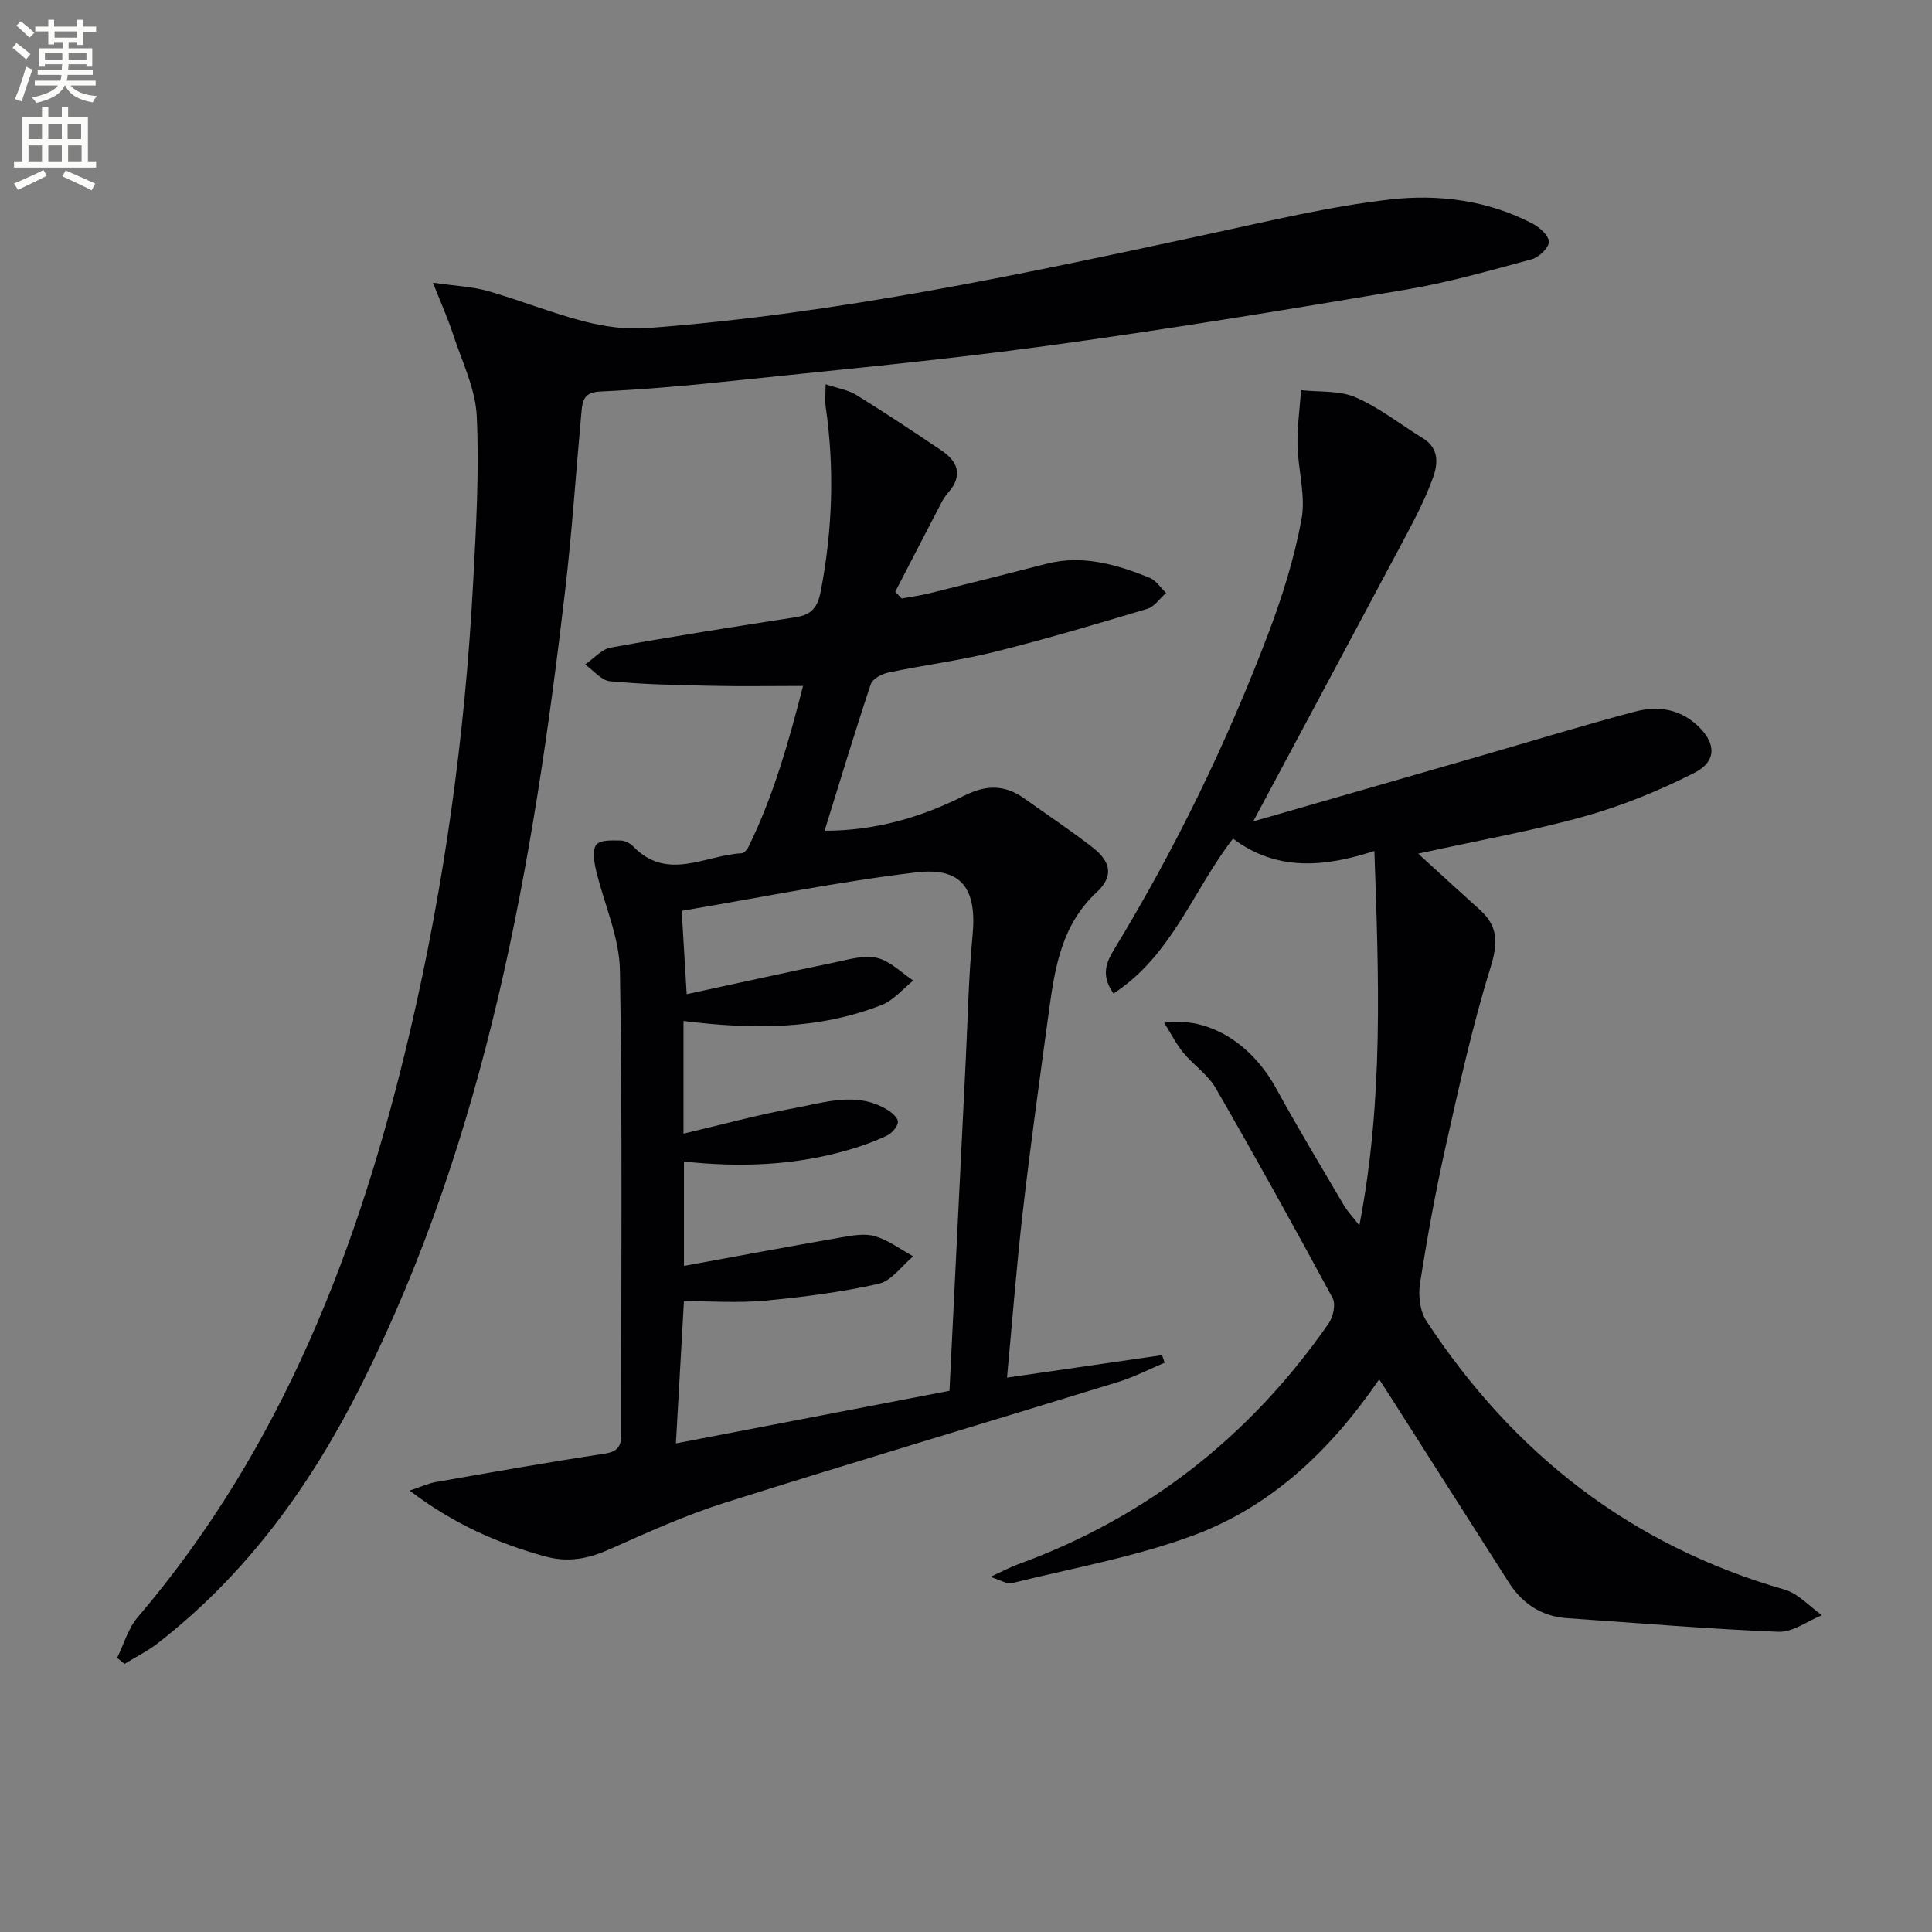 <svg enable-background="new 0 0 400 400" viewBox="0 0 400 400" xmlns="http://www.w3.org/2000/svg"><rect x="0" y="0" width="400" height="400" fill="#808080" stroke="none"/><path d="m2.6 9.9.8-1c.9.7 1.9 1.4 2.9 2.3l-.9 1.1c-1.1-1-2-1.8-2.8-2.4zm.5 10.6c.9-2.1 1.6-4.3 2.3-6.7.4.2.8.4 1.3.6-.7 2.1-1.5 4.3-2.2 6.6zm.3-15.2.9-.9c1 .8 2 1.6 2.8 2.4l-1 1c-.9-.9-1.8-1.7-2.7-2.5zm12.6-1.2h1.2v1.4h2.7v1.1h-2.7v2.7h-1.2v-.6h-1.8v1.3h4.9v3.8h-1.2v-.5h-3.7c0 .4-.1.9-.1 1.2h5.1v1h-5.2c0 .5-.1.9-.2 1.2h6v1h-5.2c1.1 1.3 2.9 2 5.5 2.2-.4.4-.7.8-.9 1.3-2.9-.5-4.8-1.6-5.7-3.5h-.1c-.8 1.7-2.7 2.9-5.9 3.6-.2-.4-.6-.8-.9-1.1 2.8-.6 4.6-1.4 5.4-2.5h-4.8v-1h5.3c.1-.3.2-.7.2-1.2h-4.9v-1h5c0-.4 0-.8.1-1.2h-3.6v.5h-1.2v-3.8h4.9v-1.3h-1.8v.5h-1.2v-2.7h-2.7v-1h2.7v-1.4h1.2v1.4h4.8zm-6.7 8.3h3.6c0-.4 0-.9 0-1.4h-3.6zm1.9-4.6h4.8v-1.3h-4.7v1.3zm6.7 3.2h-3.7v1.4h3.7z" fill="#fbfcfa"/><path d="m8.7 22.1h1.3v2.2h2.8v-2.2h1.3v2.2h4.1v9.1h1.7v1.3h-17v-1.3h1.7v-9.1h4.1zm.3 13.1.7 1.2c-1.8.9-3.8 1.9-6 2.9-.2-.4-.5-.8-.8-1.3 2.3-1 4.4-1.9 6.1-2.8zm-3.1-6.4h2.8v-3.2h-2.8zm0 4.6h2.8v-3.3h-2.8zm4.1-4.6h2.8v-3.2h-2.8zm0 4.6h2.8v-3.3h-2.8zm3.6 1.9c2.1.9 4.1 1.8 6.1 2.7l-.7 1.4c-2.2-1.1-4.2-2-6.1-2.9zm3.2-9.7h-2.8v3.2h2.8zm-2.7 7.8h2.8v-3.3h-2.8z" fill="#fbfcfa"/><g fill="#010104"><path d="m208.49 285.22c10.9-1.58 21.5-3.11 32.11-4.65.17.52.34 1.05.52 1.57-3.2 1.34-6.31 2.97-9.61 3.98-27.11 8.36-54.3 16.43-81.34 24.97-8.18 2.58-16.08 6.16-23.94 9.66-4.44 1.97-8.58 2.82-13.44 1.47-9.82-2.72-18.9-6.72-27.99-13.61 2.48-.83 3.9-1.5 5.38-1.76 11.6-2.03 23.2-4.1 34.85-5.86 2.8-.42 3.6-1.46 3.6-4.11-.06-31.99.27-63.98-.28-95.96-.12-7.03-3.38-13.98-5.01-21.02-.38-1.65-.71-4.06.16-5.06.86-.99 3.26-.83 4.98-.82.9.01 2.01.59 2.66 1.26 7.07 7.28 14.91 1.74 22.42 1.38.48-.02 1.1-.71 1.36-1.24 5.28-10.72 8.44-22.11 11.34-33.4-6.84 0-12.95.11-19.05-.03-6.98-.15-13.97-.28-20.91-.94-1.81-.17-3.44-2.27-5.16-3.48 1.77-1.21 3.41-3.15 5.33-3.5 12.73-2.3 25.52-4.31 38.31-6.29 3.27-.51 4.51-2.06 5.15-5.38 2.44-12.71 2.87-25.4 1.02-38.2-.18-1.26-.02-2.57-.02-4.64 2.53.85 4.69 1.17 6.39 2.23 5.94 3.67 11.75 7.54 17.54 11.43 3.45 2.31 4.55 5.17 1.52 8.7-.54.63-1.04 1.31-1.42 2.05-3.22 6.18-6.41 12.37-9.61 18.55.44.46.89.93 1.33 1.39 1.96-.36 3.94-.62 5.86-1.1 8.04-1.99 16.07-4.02 24.09-6.08 7.51-1.93 14.5.12 21.35 2.87 1.36.54 2.31 2.08 3.45 3.16-1.29 1.13-2.4 2.84-3.89 3.29-10.48 3.14-20.98 6.26-31.6 8.91-7.22 1.8-14.66 2.74-21.96 4.27-1.38.29-3.33 1.31-3.7 2.44-3.31 9.9-6.32 19.9-9.56 30.33 10.44 0 19.95-2.75 28.86-7.24 4.63-2.33 8.47-2.32 12.53.58 4.73 3.38 9.59 6.59 14.16 10.16 3.83 2.99 4.26 6.01.78 9.24-7.2 6.68-8.63 15.45-9.85 24.39-1.88 13.82-3.81 27.63-5.41 41.48-1.32 11.38-2.19 22.8-3.3 34.61zm-68.55 13.62c19.49-3.75 38.12-7.33 56.64-10.89 1.12-22.78 2.23-45.54 3.36-68.29.43-8.63.58-17.3 1.41-25.89.94-9.66-2.12-14.29-11.66-13.15-16.2 1.93-32.23 5.21-48.55 7.96.34 5.67.66 11.05 1.03 17.25 10.29-2.22 20.44-4.47 30.63-6.57 2.9-.6 6.06-1.57 8.77-.94 2.72.63 5.03 3.05 7.52 4.69-2.16 1.72-4.07 4.08-6.52 5.05-13.18 5.18-26.91 5.09-41.06 3.32v23.33c7.88-1.85 15.38-3.91 23-5.3 6.26-1.14 12.73-3.42 18.97.21 1.03.6 2.43 1.74 2.42 2.62-.01.99-1.23 2.37-2.26 2.87-2.53 1.21-5.21 2.17-7.91 2.95-11.12 3.25-22.49 3.68-34.12 2.42v21.61c11.19-2.04 21.9-4.05 32.65-5.92 2.27-.39 4.82-.85 6.92-.22 2.8.84 5.28 2.72 7.89 4.16-2.37 1.97-4.49 5.09-7.17 5.69-7.74 1.74-15.68 2.75-23.59 3.49-5.52.51-11.12.1-16.71.1-.58 10.16-1.11 19.56-1.66 29.45z"/><path d="m259.46 170.07c16.56-4.77 31.83-9.17 47.09-13.57 10.66-3.08 21.28-6.35 32.01-9.18 4.65-1.23 9.24-.59 13.02 3.02 3.72 3.55 3.91 7.32-.85 9.71-7.2 3.63-14.8 6.76-22.55 8.93-10.81 3.03-21.93 4.98-34.56 7.76 4.73 4.31 8.72 7.99 12.75 11.61 3.86 3.46 3.78 6.95 2.22 11.99-3.78 12.15-6.51 24.65-9.3 37.09-2.1 9.38-3.82 18.86-5.3 28.35-.38 2.47-.01 5.68 1.32 7.7 17.99 27.45 42.34 46.47 74.16 55.63 2.85.82 5.17 3.49 7.74 5.3-3 1.21-6.04 3.55-8.98 3.44-14.59-.58-29.15-1.83-43.72-2.82-5.39-.37-9.34-3.02-12.19-7.49-8.13-12.76-16.27-25.52-24.4-38.29-.7-1.1-1.41-2.19-2.37-3.67-10.03 14.64-22.36 26.39-38.7 32.39-12.05 4.43-24.89 6.71-37.41 9.82-.94.23-2.15-.61-4.4-1.32 2.52-1.15 4.03-1.97 5.63-2.56 26.81-9.76 48.18-26.56 64.42-49.92.93-1.34 1.5-3.97.82-5.23-7.88-14.6-15.93-29.12-24.22-43.49-1.62-2.8-4.6-4.77-6.71-7.33-1.45-1.76-2.49-3.87-3.96-6.2 9.32-1.33 18.12 4.35 23.21 13.63 4.47 8.16 9.28 16.14 14 24.16.71 1.21 1.71 2.25 3.21 4.18 5.05-26.14 4.01-51.43 3.11-77.52-10.39 3.37-20.23 4.24-29.27-2.56-8.25 10.65-12.62 24.18-24.74 32.06-2.84-4.01-1.31-6.76.33-9.46 12.54-20.66 23.07-42.31 31.65-64.88 2.94-7.73 5.45-15.76 6.95-23.87.9-4.86-.72-10.15-.83-15.25-.08-3.81.46-7.63.73-11.45 3.78.43 7.92.02 11.26 1.47 4.97 2.16 9.36 5.65 14.03 8.53 3.27 2.01 3.06 5.2 2.07 7.98-1.49 4.19-3.55 8.2-5.65 12.15-10.23 19.21-20.51 38.38-31.62 59.16z"/><path d="m24.25 343.25c1.39-2.82 2.26-6.07 4.23-8.38 30.05-35.23 46.04-76.98 56.41-121.32 7.13-30.46 11.38-61.35 13.05-92.57.62-11.58 1.3-23.22.77-34.77-.26-5.75-3.09-11.41-4.93-17.06-1-3.08-2.34-6.05-4.15-10.63 4.83.71 8.23.83 11.4 1.74 6.7 1.92 13.2 4.56 19.93 6.29 4.19 1.08 8.72 1.7 13.01 1.38 39.51-2.96 78.13-11.26 116.75-19.58 12.31-2.65 24.63-5.63 37.1-7.05 10.04-1.14 20.3.17 29.57 5.05 1.45.76 3.37 2.56 3.29 3.76-.09 1.3-2.07 3.17-3.56 3.57-8.63 2.33-17.26 4.81-26.06 6.29-25.04 4.21-50.09 8.35-75.25 11.76-22.21 3.01-44.56 5.06-66.85 7.4-8.26.87-16.55 1.55-24.84 1.94-3.48.17-3.56 2.28-3.77 4.63-1.12 12.24-1.93 24.51-3.36 36.72-6.62 56.6-16.22 112.49-42.09 164.13-10.38 20.72-23.71 39.3-42.25 53.67-2.12 1.64-4.57 2.86-6.87 4.27-.48-.41-1-.83-1.53-1.24z"/></g></svg>
